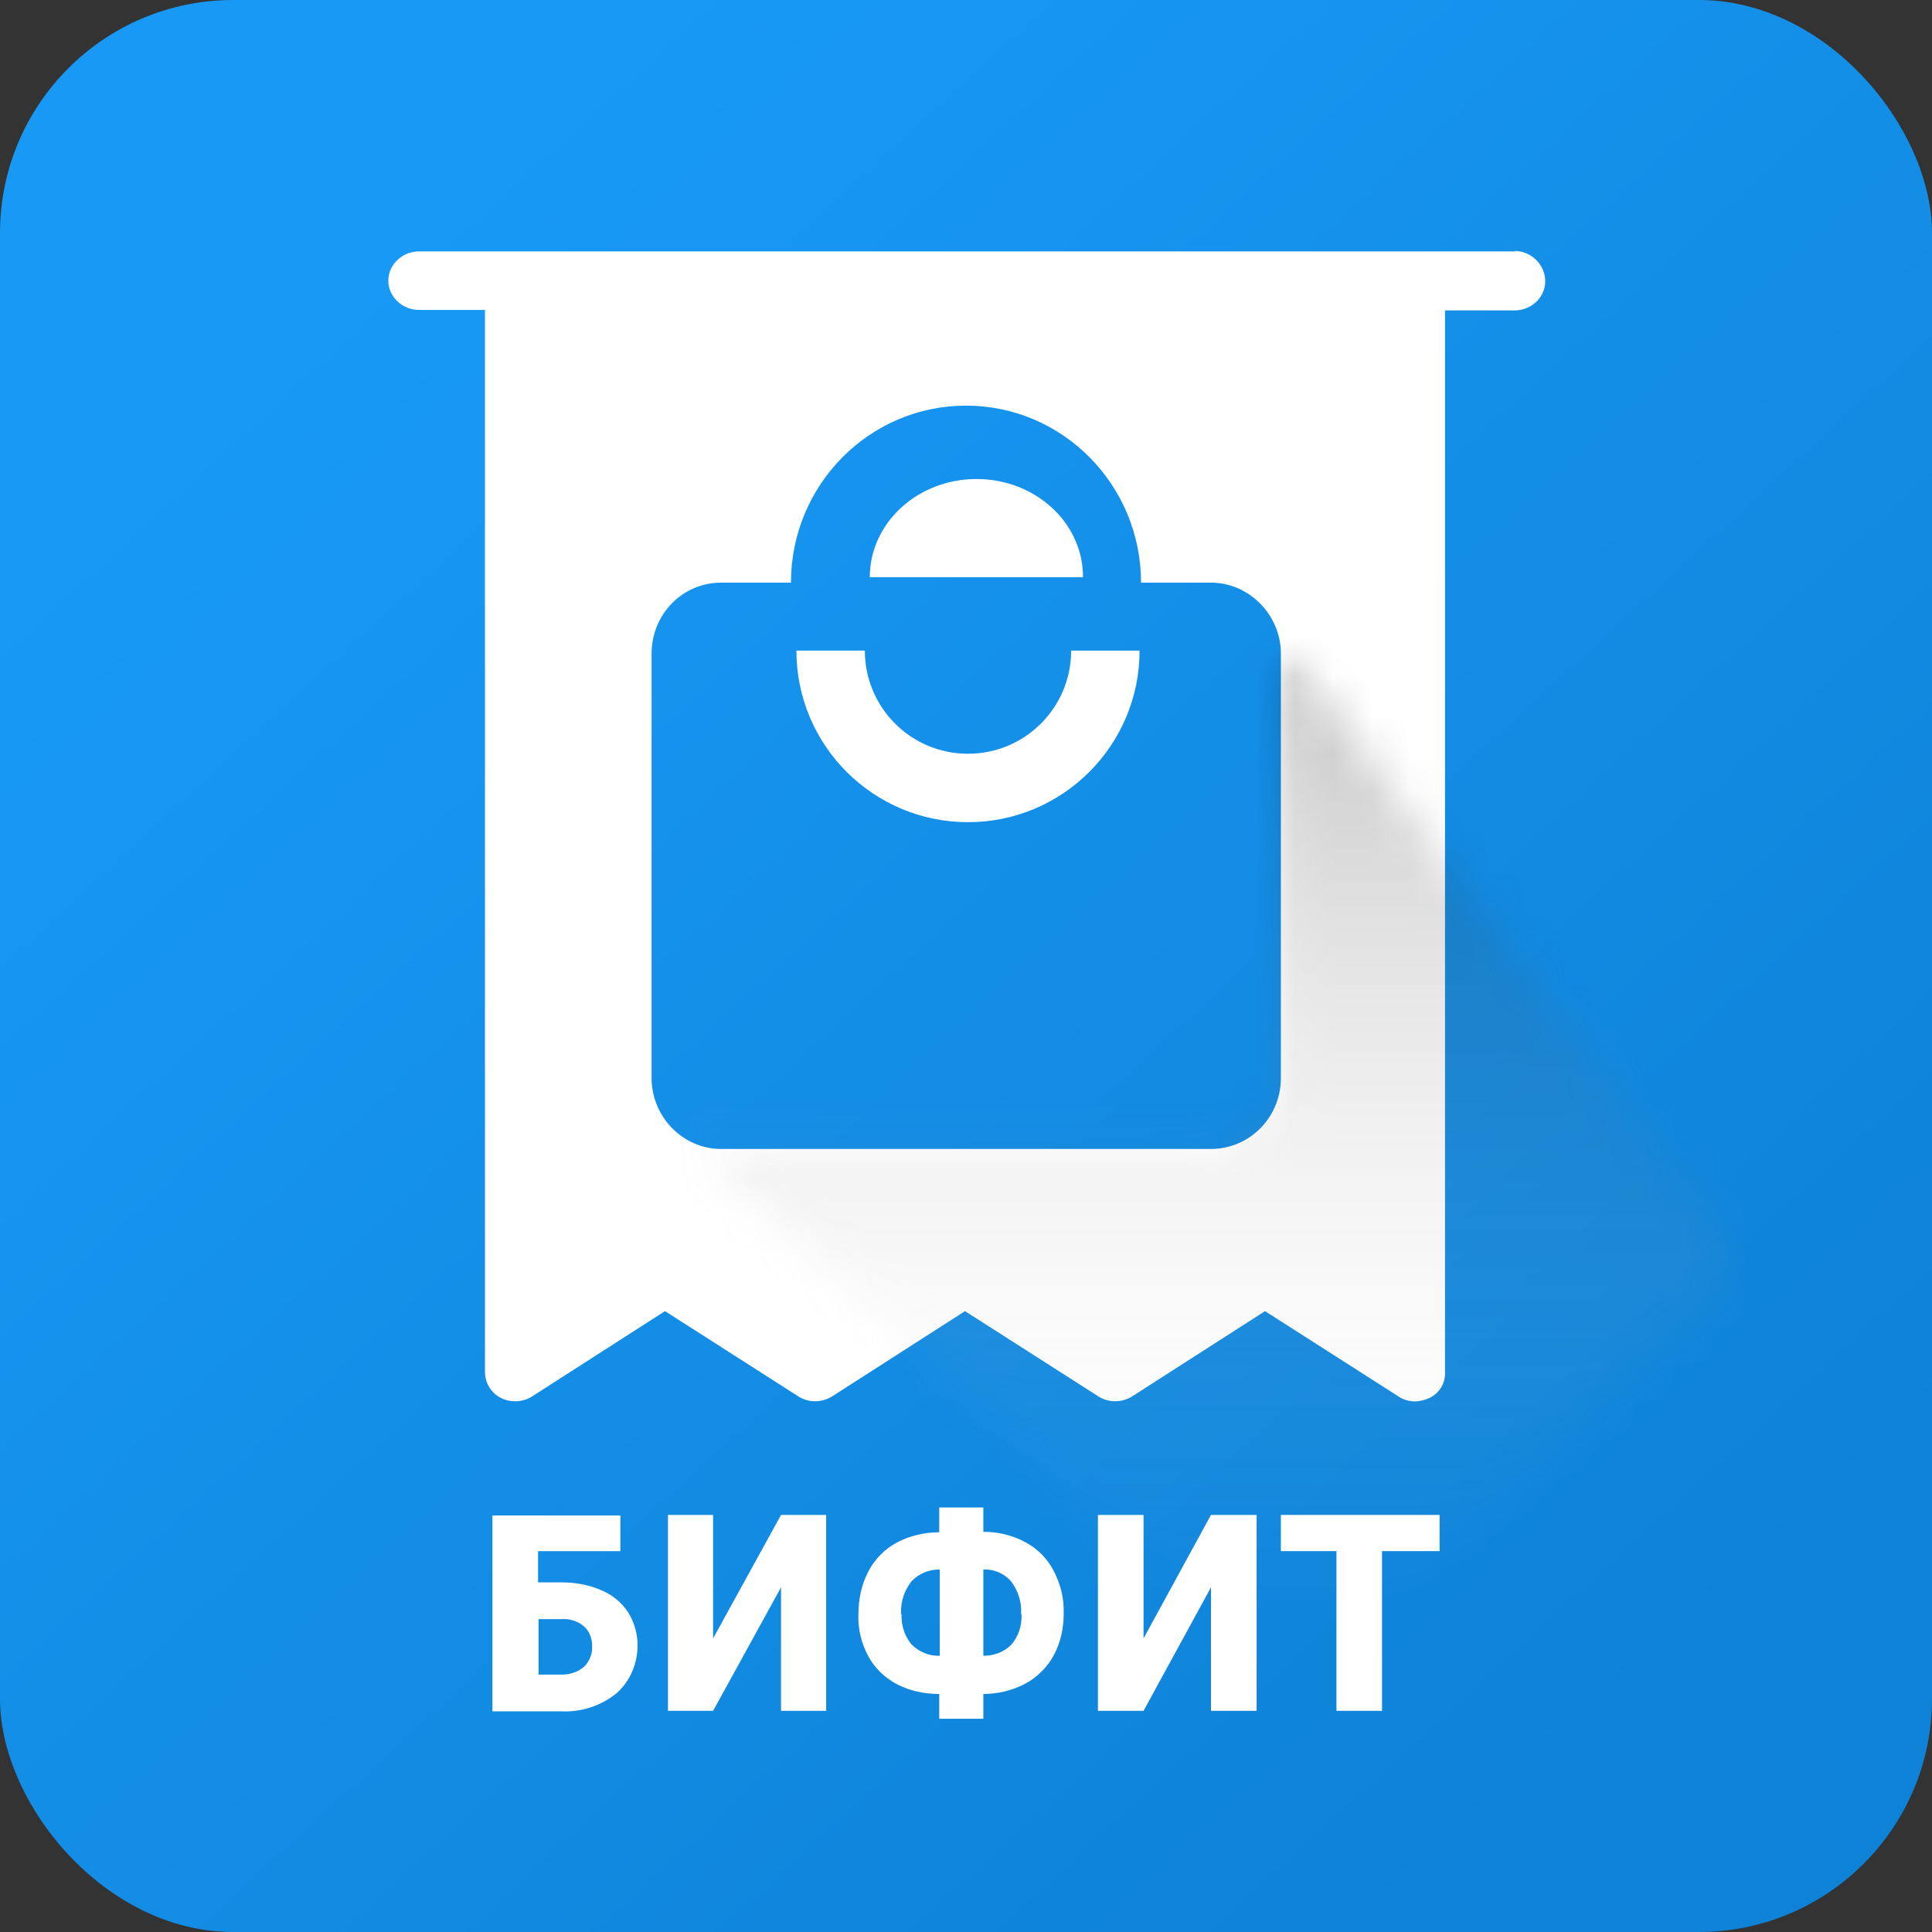<?xml version="1.0" encoding="UTF-8"?> <svg xmlns="http://www.w3.org/2000/svg" width="50" height="50" viewBox="0 0 50 50" fill="none"><rect x="0" y="0" width="50" height="50" fill="#333333" stroke="none"/><rect width="50" height="50" rx="6.034" fill="url(#paint0_linear_877_2139)"></rect><path d="M25.27 12.397C26.797 12.397 28.029 13.527 28.029 14.938H22.51C22.51 13.539 23.742 12.397 25.27 12.397ZM22.382 16.838C22.382 18.314 23.576 19.507 25.051 19.507C26.527 19.507 27.721 18.314 27.721 16.838H29.492C29.492 19.289 27.503 21.278 25.051 21.278C22.6 21.278 20.611 19.289 20.611 16.838H22.382ZM25 10.498C22.497 10.498 20.47 12.551 20.47 15.079H18.66C17.659 15.079 16.863 15.901 16.863 16.915V27.9C16.863 28.901 17.672 29.735 18.66 29.735H31.34C32.341 29.735 33.149 28.914 33.149 27.9V16.915C33.149 15.914 32.328 15.079 31.34 15.079H29.53C29.53 12.551 27.503 10.498 25 10.498ZM39.194 6.494C39.63 6.494 39.99 6.853 39.99 7.277C39.99 7.7 39.63 8.034 39.194 8.034H37.397V35.511C37.41 35.793 37.256 36.05 36.999 36.178C36.884 36.229 36.743 36.268 36.627 36.268C36.473 36.268 36.319 36.229 36.191 36.139L32.739 33.932L29.299 36.139C29.03 36.306 28.683 36.306 28.427 36.139L24.974 33.932L21.535 36.139C21.265 36.306 20.919 36.306 20.662 36.139L17.21 33.932L13.771 36.139C13.527 36.293 13.219 36.306 12.962 36.178C12.705 36.05 12.551 35.78 12.551 35.511V8.021H10.845C10.408 8.021 10.049 7.674 10.049 7.264C10.049 6.853 10.408 6.506 10.845 6.506H39.233L39.194 6.494Z" fill="white"></path><g opacity="0.22"><mask id="mask0_877_2139" style="mask-type:luminance" maskUnits="userSpaceOnUse" x="17" y="16" width="29" height="29"><path d="M45.136 16.543H17.582V44.045H45.136V16.543Z" fill="white"></path></mask><g mask="url(#mask0_877_2139)"><mask id="mask1_877_2139" style="mask-type:luminance" maskUnits="userSpaceOnUse" x="17" y="16" width="29" height="29"><path d="M31.635 29.736C32.597 29.209 33.072 28.773 33.072 28.427C33.149 20.688 33.098 16.581 33.149 16.543C33.201 16.504 37.192 21.92 45.136 32.803L33.355 44.045L17.595 29.338C17.89 29.607 18.25 29.736 18.673 29.736H31.648" fill="white"></path></mask><g mask="url(#mask1_877_2139)"><path d="M45.136 16.504H17.582V44.045H45.136V16.504Z" fill="url(#paint1_linear_877_2139)"></path></g></g></g><path fill-rule="evenodd" clip-rule="evenodd" d="M13.938 41.889V43.339H14.541C14.746 43.339 14.951 43.275 15.118 43.134C15.259 42.993 15.336 42.8 15.324 42.595C15.324 42.403 15.259 42.223 15.118 42.094C14.951 41.953 14.746 41.889 14.541 41.902H13.938V41.889ZM16.055 40.144H13.925V40.952H14.541C14.9 40.952 15.247 41.016 15.568 41.158C15.85 41.273 16.094 41.478 16.261 41.735C16.671 42.403 16.543 43.288 15.965 43.814C15.555 44.148 15.041 44.315 14.528 44.289H12.744V39.22H16.055V40.157V40.144Z" fill="white"></path><path fill-rule="evenodd" clip-rule="evenodd" d="M20.213 39.206H21.381V44.276H20.213V41.08L18.455 44.276H17.287V39.206H18.455V42.402L20.213 39.206Z" fill="white"></path><path fill-rule="evenodd" clip-rule="evenodd" d="M26.424 41.773C26.45 41.465 26.348 41.17 26.168 40.926C25.988 40.721 25.719 40.605 25.449 40.618V42.851C25.719 42.851 25.975 42.762 26.168 42.569C26.36 42.351 26.45 42.069 26.437 41.773H26.424ZM23.332 41.773C23.319 42.056 23.409 42.338 23.588 42.556C23.781 42.749 24.05 42.864 24.32 42.851V40.618C24.038 40.618 23.781 40.721 23.588 40.926C23.396 41.17 23.306 41.465 23.319 41.773H23.332ZM25.449 39.643C25.834 39.643 26.206 39.733 26.54 39.913C26.848 40.079 27.105 40.336 27.271 40.657C27.451 41.003 27.541 41.376 27.528 41.761C27.528 42.133 27.451 42.505 27.271 42.839C27.105 43.147 26.848 43.403 26.54 43.57C26.206 43.75 25.821 43.84 25.449 43.84V44.481H24.307V43.84C23.922 43.84 23.55 43.763 23.203 43.583C22.895 43.416 22.639 43.172 22.472 42.864C22.292 42.531 22.202 42.158 22.215 41.786C22.215 41.401 22.292 41.016 22.472 40.67C22.639 40.349 22.895 40.092 23.203 39.925C23.537 39.746 23.922 39.656 24.307 39.656V39.014H25.449V39.656V39.643Z" fill="white"></path><path fill-rule="evenodd" clip-rule="evenodd" d="M31.34 39.206H32.521V44.276H31.34V41.08L29.595 44.276H28.414V39.206H29.595V42.402L31.34 39.206Z" fill="white"></path><path fill-rule="evenodd" clip-rule="evenodd" d="M37.256 40.143H35.767V44.276H34.587V40.143H33.149V39.206H37.256V40.143Z" fill="white"></path><defs><linearGradient id="paint0_linear_877_2139" x1="8.832" y1="7.394" x2="42.542" y2="44.095" gradientUnits="userSpaceOnUse"><stop stop-color="#1899F6"></stop><stop offset="1" stop-color="#0E82D6"></stop></linearGradient><linearGradient id="paint1_linear_877_2139" x1="31.353" y1="41.658" x2="31.353" y2="17.454" gradientUnits="userSpaceOnUse"><stop stop-color="white" stop-opacity="0"></stop><stop offset="1"></stop></linearGradient></defs></svg> 